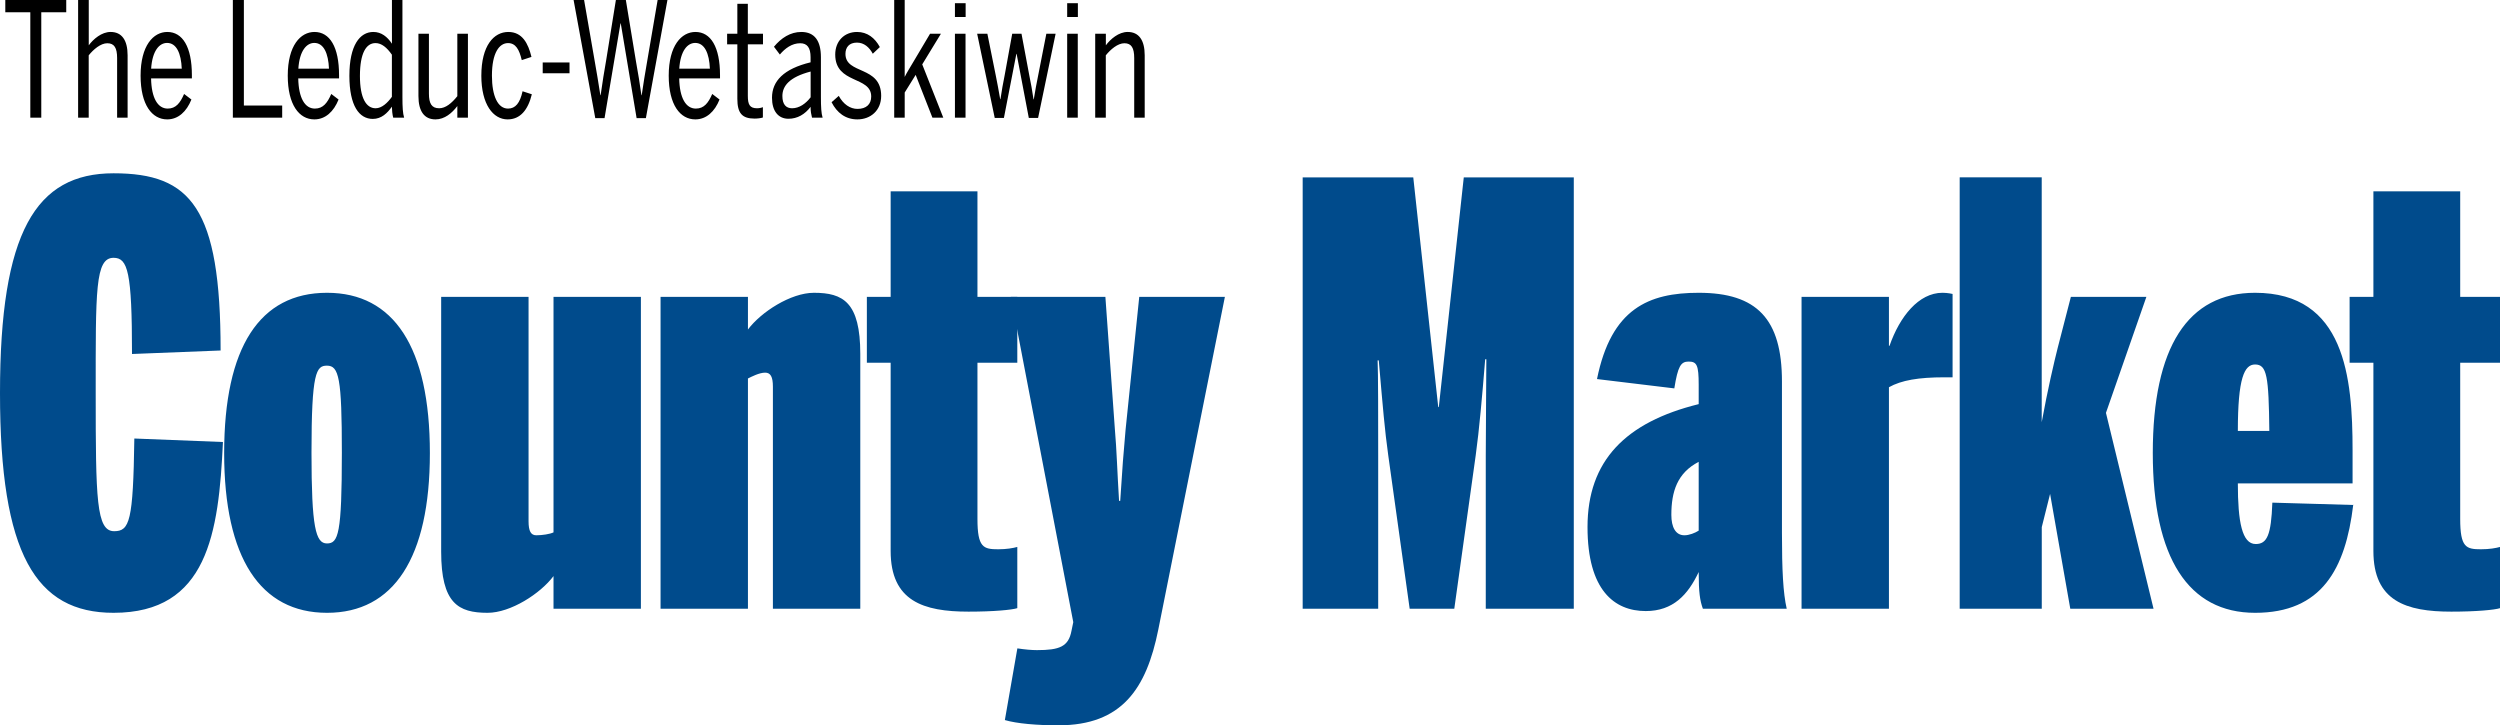 <svg xmlns:xlink="http://www.w3.org/1999/xlink" xmlns="http://www.w3.org/2000/svg" class="header-logo-image logo-ecm header-logo-image--size-md" viewBox="0 0 471.76 136.87" aria-labelledby="ecmLogo" x="0" xml:space="preserve" y="0"><title id="ecmLogo">County Market</title><g fill="#004b8c"><path d="M0 74.17C0 43.81 6.73 32.7 21.43 32.7c14.59 0 20.2 6.49 20.2 33.44l-16.72.66c0-15.51-.79-18.15-3.48-18.15-3.48 0-3.37 6.16-3.37 25.52 0 20.02.11 26.07 3.48 26.07 2.92 0 3.59-1.87 3.81-17.49l16.72.66c-.79 17.27-2.92 32.23-20.64 32.23C6.73 115.64 0 104.53 0 74.17zM42.3 85.5c0-20.02 6.73-30.25 19.41-30.25 12.57 0 19.41 10.23 19.41 30.25 0 19.8-6.84 30.14-19.41 30.14S42.3 105.3 42.3 85.5zm22.21-.11c0-14.08-.56-16.39-2.81-16.39-2.02 0-2.92 1.21-2.92 16.39 0 14.19.79 17.16 2.92 17.16 2.14 0 2.81-1.76 2.81-17.16zm18.74 18.7V56.02h16.49v42.35c0 1.87.45 2.64 1.46 2.64 1.12 0 2.58-.22 3.25-.55V56.02h16.49v58.85h-16.49v-6.16c-2.47 3.3-8.08 6.93-12.45 6.93-5.5 0-8.75-1.76-8.75-11.55zm41.4-48.07h16.49v6.16c2.47-3.3 8.08-6.93 12.45-6.93 5.5 0 8.75 1.76 8.75 11.55v48.07h-16.49V72.96c0-1.87-.45-2.64-1.46-2.64-1.12 0-2.58.77-3.25 1.1v43.45h-16.49V56.02zm43.42 47.96V68.45h-4.49V56.02h4.49V36.11h16.38v19.91h7.52v12.43h-7.52v29.48c0 5.39 1.12 5.72 3.93 5.72 1.57 0 2.8-.22 3.59-.44v11.55c-1.01.33-4.49.66-9.2.66-8.52 0-14.7-1.98-14.7-11.44z"></path><path d="M189.62 135.88l2.36-13.53c1.46.22 2.69.33 3.7.33 4.26 0 5.95-.66 6.51-3.63l.34-1.65-11.78-61.38h17.84l1.79 24.97c.34 3.85.45 8.03.79 13.53h.22c.34-5.5.67-9.79 1.01-13.42l2.58-25.08h16.16l-12.57 62.81c-2.24 11.11-6.84 18.04-18.85 18.04-4.05 0-7.86-.33-10.1-.99zm56.2-102.41h20.87l4.71 43.34h.11l4.71-43.34h20.76v81.4h-16.61V86.05c0-6.49.11-13.64.11-18.26h-.22c-.56 6.93-1.12 13.31-1.79 18.15l-4.04 28.93h-8.42l-4.04-28.93c-.67-4.84-1.01-8.91-1.79-17.93h-.22c.11 2.42.11 10.89.11 18.04v28.82h-14.25v-81.4zm53.75 66c0-12.54 7.18-19.8 20.98-23.21v-3.63c0-3.74-.34-4.4-1.91-4.4-1.46 0-2.02.88-2.69 5.06l-14.59-1.76c2.69-13.31 9.76-16.28 19.19-16.28 10.99 0 15.71 4.95 15.71 16.72v28.6c0 7.04.22 11.33.9 14.3h-15.82c-.56-1.54-.79-3.08-.79-6.93-2.02 4.29-4.83 7.37-9.99 7.37-5.94 0-10.99-3.96-10.99-15.84zm20.98.66V87.15c-4.04 2.09-5.16 5.61-5.16 10.01 0 2.31.79 3.85 2.47 3.85.89 0 2.02-.44 2.69-.88zm19.41-44.11h16.49v9.24h.11c1.91-5.5 5.5-10.01 9.99-10.01 1.01 0 1.91.22 1.91.22V71.2h-1.57c-4.83 0-8.08.55-10.44 1.87v41.8h-16.49V56.02zm29.84-22.55h15.48v46.2c1.12-6.16 2.36-11.44 3.03-14.08l2.47-9.57h14.25l-7.63 21.89 8.98 36.96h-15.71l-3.81-21.67-1.57 6.27v15.4H369.8v-81.4zM406.24 85.5c0-20.02 6.62-30.25 19.3-30.25 16.94 0 18.4 15.95 18.4 29.7v6.27h-21.65c0 7.26.79 11.44 3.37 11.44 2.13 0 2.92-1.65 3.14-7.81l15.26.44c-1.46 12.1-5.95 20.35-18.51 20.35-12.58 0-19.31-10.34-19.31-30.14zm21.99-4.18c-.11-10.34-.45-12.54-2.69-12.54-2.02 0-3.25 2.53-3.25 12.54h5.94z"></path><path d="M447.87 103.98V68.45h-4.49V56.02h4.49V36.11h16.38v19.91h7.52v12.43h-7.52v29.48c0 5.39 1.12 5.72 3.93 5.72 1.57 0 2.8-.22 3.59-.44v11.55c-1.01.33-4.49.66-9.2.66-8.53 0-14.7-1.98-14.7-11.44z"></path></g><path d="M5.72 2.31H1V0h11.5v2.31H7.79V22.2H5.72V2.31zM14.75 0h2v8.55c.86-1.17 2.42-2.52 4.12-2.52 2.1 0 3.21 1.53 3.21 4.41V22.2H22.1V10.95c0-1.89-.52-2.79-1.85-2.79-1.26 0-2.62 1.17-3.51 2.28V22.2h-2V0zm11.78 14.28c0-5.7 2.42-8.25 5.04-8.25 2.89 0 4.64 2.82 4.64 8.16v.6h-7.7c.07 3.72 1.26 5.7 3.14 5.7 1.53 0 2.35-1.05 3.09-2.76l1.38 1.05c-.91 2.28-2.49 3.75-4.57 3.75-2.85 0-5.02-2.73-5.02-8.25zm7.77-1.32c-.12-2.88-.99-4.86-2.77-4.86-1.46 0-2.79 1.47-3.01 4.86h5.78zM43.95 0h2.07v19.92h7.23v2.28h-9.31V0zM54.3 14.28c0-5.7 2.42-8.25 5.04-8.25 2.89 0 4.64 2.82 4.64 8.16v.6h-7.7c.07 3.72 1.26 5.7 3.14 5.7 1.53 0 2.35-1.05 3.09-2.76l1.38 1.05c-.91 2.28-2.49 3.75-4.57 3.75-2.85 0-5.02-2.73-5.02-8.25zm7.78-1.32c-.12-2.88-.99-4.86-2.77-4.86-1.46 0-2.79 1.47-3.01 4.86h5.78zm3.85 1.32c0-5.73 1.97-8.25 4.52-8.25 1.51 0 2.64.9 3.51 2.22V0h1.98v18.3c0 1.92.07 3.09.32 3.9H74.2c-.15-.51-.25-1.53-.25-2.07-.84 1.2-1.95 2.31-3.6 2.31-2.55 0-4.42-2.43-4.42-8.16zm8.02 3.99v-7.95c-.94-1.35-1.95-2.19-3.09-2.19-1.75 0-2.94 1.86-2.94 6.21 0 4.23 1.21 6.09 2.96 6.09 1.17 0 2.25-1.02 3.07-2.16zm5.01-.15V6.36h1.98v11.31c0 1.86.52 2.76 1.93 2.76 1.23 0 2.37-.96 3.43-2.28V6.36h2V22.2h-2v-2.19c-.99 1.32-2.4 2.52-4.12 2.52-2.11 0-3.22-1.53-3.22-4.41zm11.87-3.84c0-5.7 2.37-8.25 5.09-8.25 2.64 0 3.75 2.16 4.37 4.71l-1.83.6c-.47-1.98-1.14-3.21-2.59-3.21-1.65 0-3.04 1.83-3.04 6.15 0 3.84 1.11 6.21 3.04 6.21 1.38 0 2.25-1.02 2.74-3.27l1.75.57c-.72 2.97-2.2 4.74-4.57 4.74-2.73 0-4.96-2.82-4.96-8.25zm11.58-2.49h5.06v2.04h-5.06v-2.04zM108.24 0h1.98l1.98 11.4c.42 2.4.67 3.84 1.09 6.57h.05c.37-2.73.64-4.17 1.04-6.57L116.22 0h1.88l1.93 11.7c.4 2.28.69 3.9 1.01 6.27h.05c.32-2.25.62-3.99 1.01-6.27l2-11.7h1.85l-4.07 22.29h-1.75l-2.99-17.88h-.05l-3.01 17.88h-1.75L108.24 0zm17.95 14.28c0-5.7 2.42-8.25 5.04-8.25 2.89 0 4.64 2.82 4.64 8.16v.6h-7.7c.07 3.72 1.26 5.7 3.14 5.7 1.53 0 2.35-1.05 3.09-2.76l1.38 1.05c-.91 2.28-2.49 3.75-4.57 3.75-2.85 0-5.02-2.73-5.02-8.25zm7.77-1.32c-.12-2.88-.99-4.86-2.77-4.86-1.46 0-2.79 1.47-3.01 4.86h5.78z"></path><path d="M139.14 18.63V8.37h-1.93V6.36h1.93V.72h1.98v5.64h2.86v2.01h-2.86v9.72c0 1.62.35 2.34 1.73 2.34.4 0 .86-.09 1.11-.21v1.95c-.3.12-.99.21-1.56.21-2.37 0-3.26-1.02-3.26-3.75zm6.54-.18c0-3.15 2.2-5.46 7.28-6.69v-.96c0-1.8-.64-2.64-1.95-2.64-1.58 0-2.86.96-3.85 2.13l-1.11-1.47c1.36-1.65 3.09-2.79 5.16-2.79 2.54 0 3.7 1.71 3.7 4.77v7.5c0 1.92.07 3.09.32 3.9h-2c-.15-.63-.27-1.14-.27-2.04-1.06 1.41-2.49 2.25-4.17 2.25-1.94 0-3.11-1.47-3.11-3.96zm7.29-.09V13.5c-4.02 1.05-5.33 2.73-5.33 4.62 0 1.59.69 2.31 1.83 2.31 1.35 0 2.58-.87 3.5-2.07zm3.95.93l1.36-1.2c.86 1.59 2.15 2.46 3.53 2.46 1.65 0 2.59-.87 2.59-2.34 0-3.9-6.79-2.31-6.79-7.92 0-2.52 1.7-4.26 4.12-4.26 1.93 0 3.36 1.11 4.3 2.85l-1.33 1.26c-.67-1.23-1.65-2.1-2.99-2.1-1.48 0-2.17.9-2.17 2.13 0 3.93 6.74 2.16 6.74 7.92 0 2.76-2 4.44-4.49 4.44-2.26 0-3.86-1.26-4.87-3.24zM168.74 0h1.98v14.52c.27-.6 1.11-1.95 1.8-3.12l2.99-5.04h2.05l-3.53 5.79L178 22.2h-2.05l-3.16-8.07-2.07 3.33v4.74h-1.98V0zm11.46.6h2.02v2.61h-2.02V.6zm0 5.76h2V22.2h-2V6.36zm4.19 0h1.93l1.6 7.95c.32 1.56.49 2.55.82 4.41h.05c.27-1.83.47-2.88.79-4.5l1.43-7.86h1.75l1.46 7.8c.32 1.62.57 2.88.81 4.59h.05c.27-1.74.52-2.97.84-4.59l1.53-7.8h1.75l-3.31 15.9h-1.75l-2.3-12.09h-.05l-2.35 12.09h-1.73l-3.32-15.9zM201.38.6h2.02v2.61h-2.02V.6zm0 5.76h2V22.2h-2V6.36zm5.3 0h2v2.19c.86-1.17 2.42-2.52 4.12-2.52 2.1 0 3.21 1.53 3.21 4.41V22.2h-1.98V10.95c0-1.89-.52-2.79-1.85-2.79-1.26 0-2.62 1.17-3.51 2.28V22.2h-2V6.36z"></path></svg>
